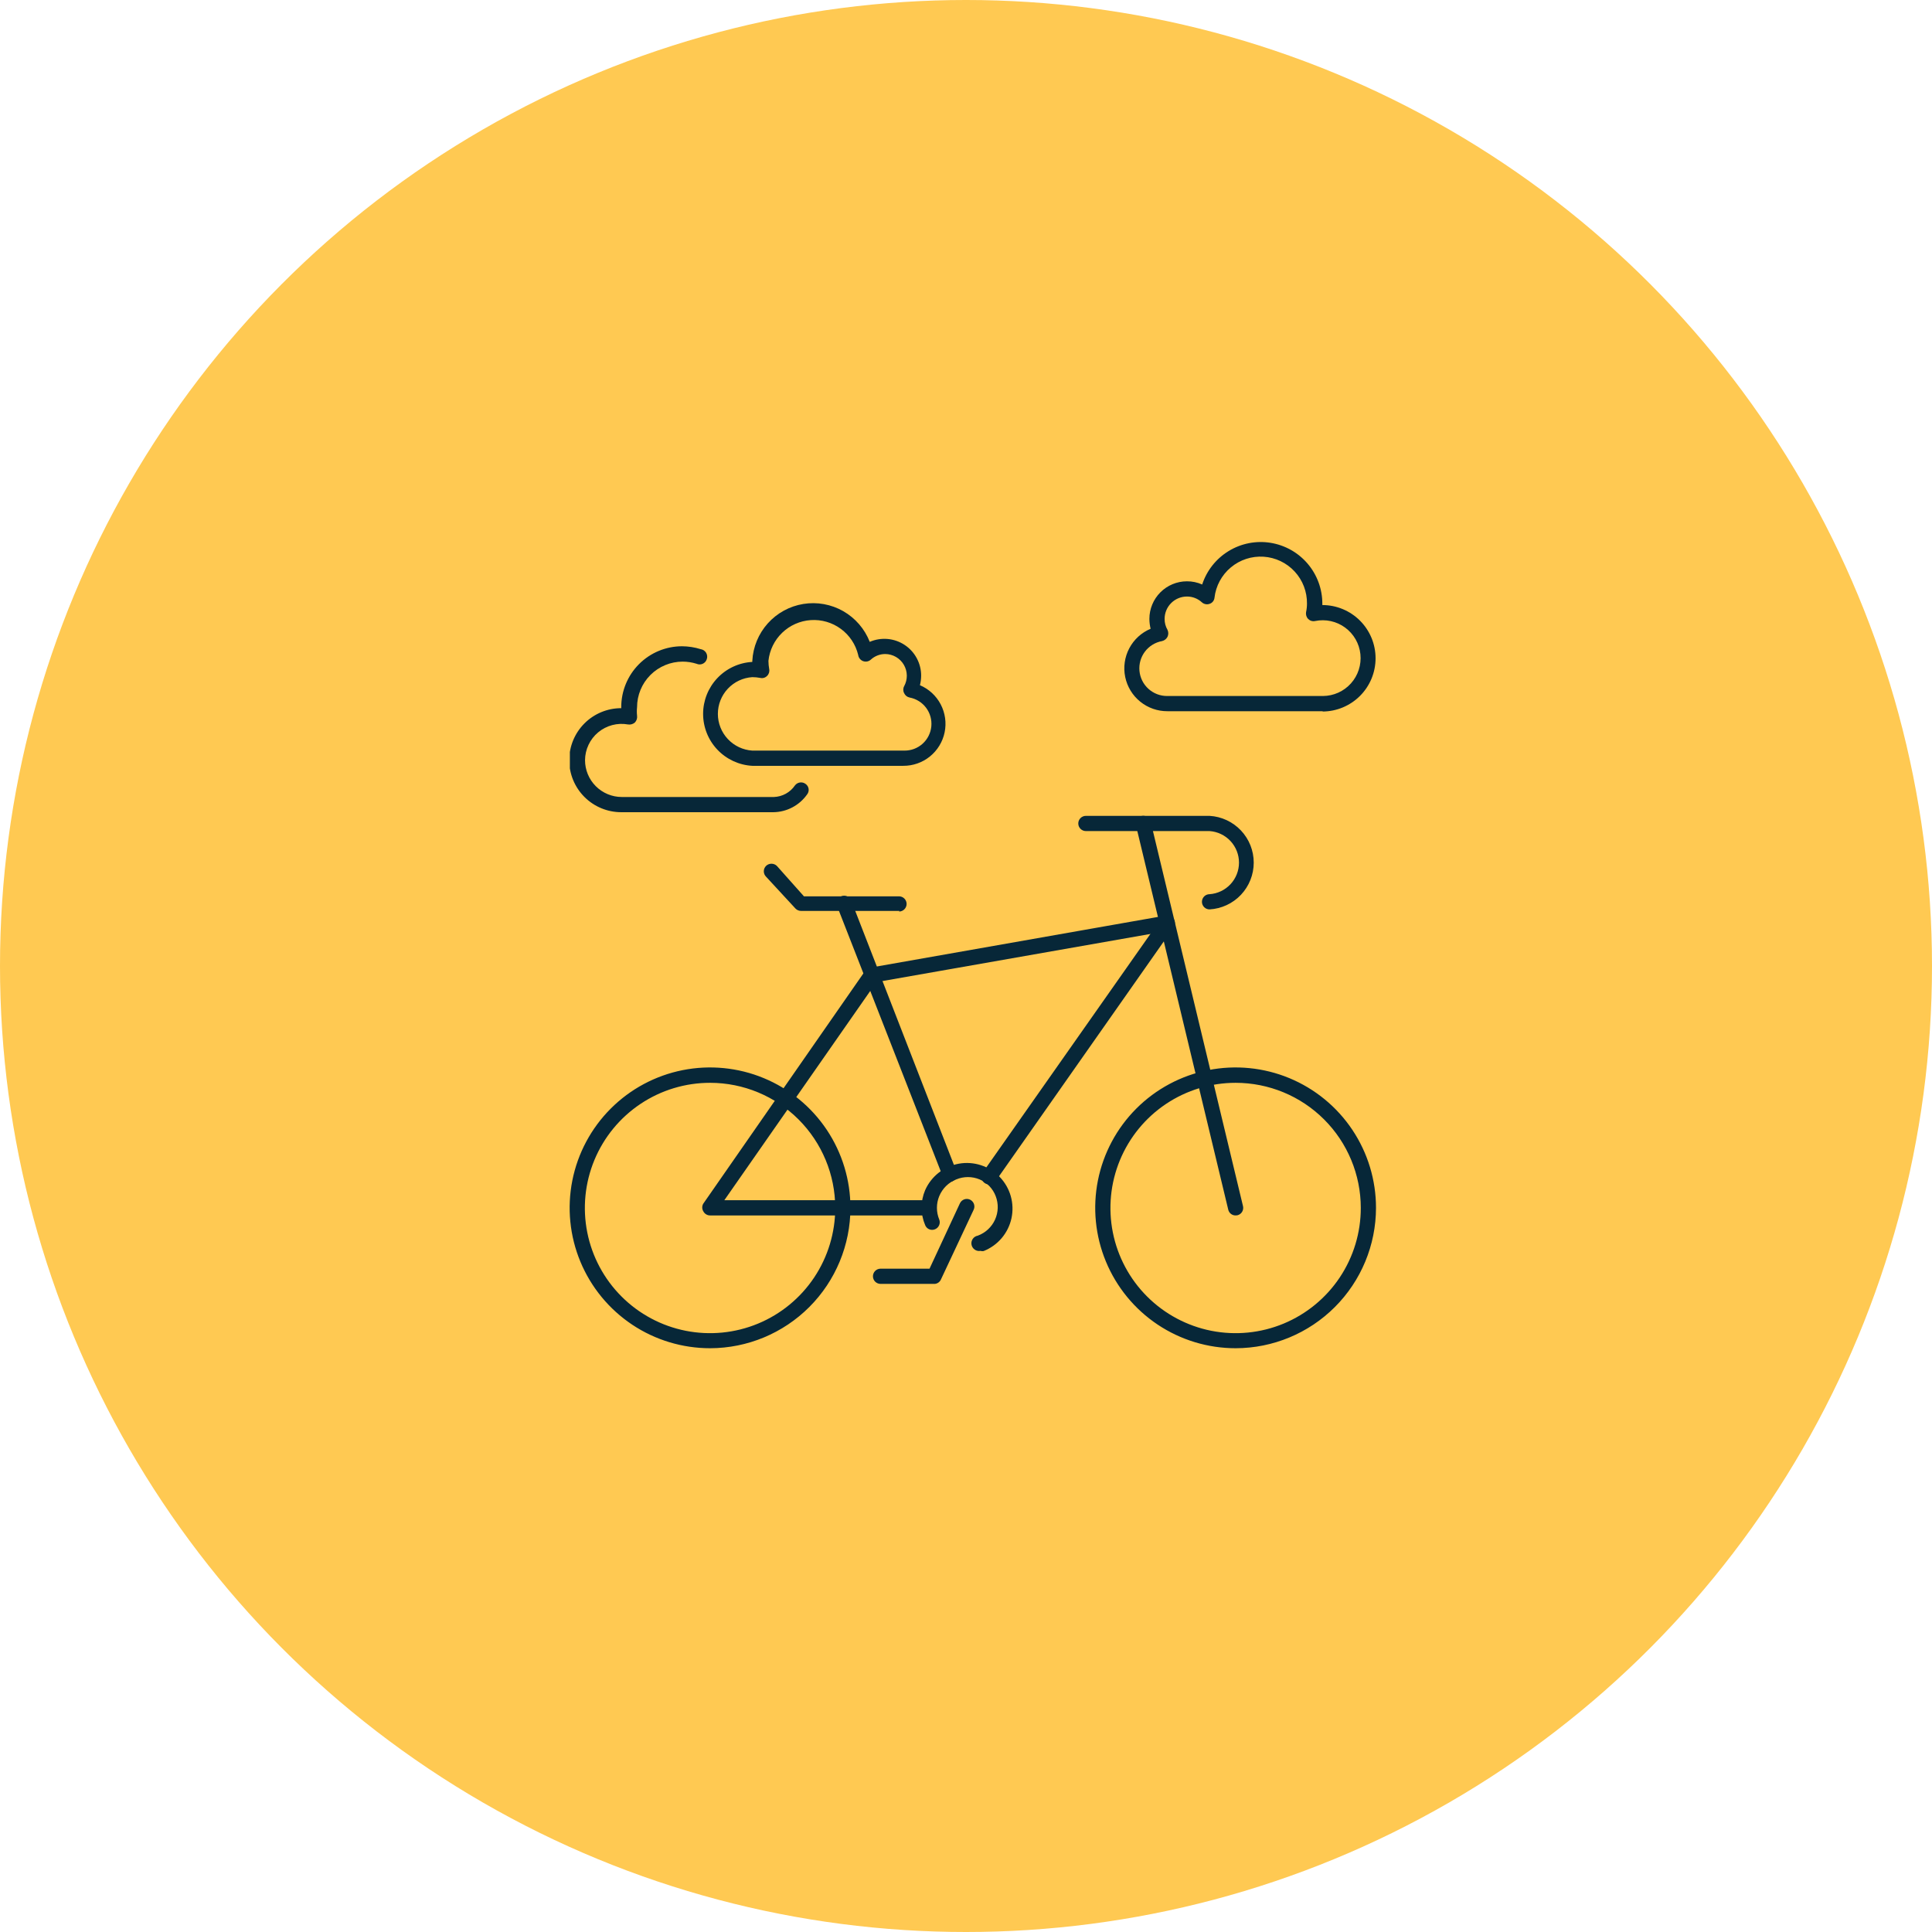 <svg width="139" height="139" viewBox="0 0 139 139" fill="none" xmlns="http://www.w3.org/2000/svg">
<circle cx="69.5" cy="69.5" r="69.5" fill="#FFC952"/>
<g clip-path="url(#clip0_2843_5245)">
<path d="M95.181 51.169H83.997C83.282 51.174 82.588 50.93 82.033 50.48C81.478 50.031 81.097 49.402 80.953 48.702C80.81 48.002 80.914 47.274 81.247 46.643C81.581 46.011 82.123 45.514 82.782 45.238C82.725 45.005 82.696 44.766 82.694 44.526C82.694 43.809 82.979 43.122 83.486 42.615C83.993 42.108 84.68 41.823 85.397 41.823C85.774 41.821 86.147 41.899 86.492 42.053C86.819 41.05 87.494 40.197 88.394 39.647C89.294 39.097 90.361 38.886 91.403 39.052C92.445 39.218 93.393 39.751 94.078 40.553C94.762 41.356 95.138 42.377 95.137 43.432V43.531C96.153 43.531 97.127 43.934 97.845 44.652C98.564 45.371 98.967 46.345 98.967 47.361C98.967 48.377 98.564 49.351 97.845 50.069C97.127 50.787 96.153 51.191 95.137 51.191L95.181 51.169ZM85.397 42.918C84.971 42.918 84.561 43.087 84.26 43.389C83.958 43.691 83.789 44.1 83.789 44.526C83.786 44.803 83.858 45.075 83.997 45.314C84.034 45.393 84.054 45.479 84.054 45.566C84.054 45.653 84.034 45.739 83.997 45.818C83.957 45.894 83.902 45.962 83.834 46.014C83.765 46.067 83.687 46.105 83.603 46.124C83.113 46.214 82.674 46.484 82.374 46.881C82.074 47.279 81.933 47.774 81.98 48.27C82.026 48.766 82.257 49.226 82.626 49.56C82.996 49.894 83.477 50.078 83.975 50.075H95.181C95.561 50.072 95.936 49.991 96.283 49.835C96.63 49.679 96.94 49.452 97.194 49.169C97.448 48.886 97.64 48.553 97.757 48.191C97.875 47.83 97.915 47.448 97.876 47.069C97.837 46.691 97.719 46.325 97.53 45.995C97.341 45.666 97.085 45.379 96.779 45.154C96.472 44.928 96.122 44.77 95.751 44.688C95.379 44.607 94.995 44.604 94.623 44.679C94.533 44.699 94.441 44.696 94.353 44.671C94.265 44.646 94.185 44.6 94.119 44.537C94.057 44.473 94.011 44.394 93.985 44.309C93.958 44.224 93.952 44.133 93.966 44.045C94.01 43.843 94.032 43.638 94.032 43.432C94.044 42.575 93.727 41.747 93.145 41.118C92.564 40.489 91.763 40.108 90.908 40.053C90.053 39.998 89.21 40.274 88.553 40.824C87.896 41.373 87.475 42.154 87.378 43.005C87.368 43.104 87.33 43.198 87.268 43.276C87.206 43.354 87.122 43.412 87.028 43.443C86.934 43.478 86.832 43.486 86.734 43.466C86.635 43.447 86.544 43.401 86.47 43.334C86.177 43.065 85.794 42.916 85.397 42.918Z" fill="#072738"/>
<path d="M65.07 55.098H54.126C53.17 55.046 52.27 54.63 51.611 53.934C50.953 53.239 50.586 52.318 50.586 51.361C50.586 50.403 50.953 49.482 51.611 48.787C52.27 48.091 53.17 47.675 54.126 47.623V47.547C54.178 46.547 54.571 45.596 55.239 44.851C55.907 44.105 56.81 43.612 57.798 43.452C58.786 43.292 59.799 43.475 60.668 43.971C61.537 44.468 62.21 45.247 62.575 46.179C62.977 46.005 63.417 45.934 63.854 45.971C64.291 46.009 64.712 46.155 65.079 46.396C65.446 46.637 65.747 46.965 65.955 47.352C66.164 47.738 66.273 48.169 66.273 48.608C66.272 48.841 66.243 49.072 66.186 49.298C66.829 49.571 67.357 50.058 67.68 50.677C68.004 51.296 68.104 52.007 67.962 52.691C67.82 53.375 67.445 53.988 66.902 54.427C66.359 54.866 65.68 55.103 64.982 55.098H65.07ZM54.126 48.718C53.455 48.761 52.825 49.058 52.365 49.549C51.904 50.04 51.648 50.688 51.648 51.361C51.648 52.033 51.904 52.681 52.365 53.172C52.825 53.663 53.455 53.96 54.126 54.003H65.07C65.551 54.008 66.017 53.832 66.376 53.51C66.734 53.188 66.958 52.743 67.005 52.264C67.052 51.785 66.917 51.305 66.628 50.92C66.338 50.535 65.915 50.273 65.442 50.184C65.355 50.167 65.275 50.129 65.206 50.074C65.137 50.018 65.083 49.947 65.048 49.867C65.007 49.791 64.987 49.706 64.987 49.62C64.987 49.535 65.007 49.45 65.048 49.374C65.178 49.137 65.245 48.87 65.242 48.599C65.238 48.328 65.165 48.063 65.028 47.829C64.891 47.595 64.696 47.401 64.462 47.265C64.227 47.129 63.962 47.057 63.691 47.054C63.306 47.054 62.934 47.198 62.651 47.459C62.577 47.526 62.486 47.571 62.388 47.59C62.289 47.608 62.188 47.599 62.094 47.565C62.001 47.529 61.919 47.47 61.857 47.391C61.795 47.313 61.755 47.219 61.743 47.12C61.561 46.367 61.12 45.703 60.496 45.245C59.873 44.786 59.107 44.563 58.335 44.614C57.562 44.665 56.833 44.987 56.275 45.524C55.717 46.06 55.367 46.777 55.286 47.547C55.288 47.745 55.306 47.943 55.341 48.138C55.359 48.226 55.354 48.318 55.328 48.404C55.301 48.49 55.253 48.568 55.188 48.63C55.125 48.695 55.047 48.742 54.961 48.767C54.874 48.792 54.783 48.794 54.695 48.772C54.508 48.737 54.317 48.719 54.126 48.718Z" fill="#072738"/>
<path d="M55.639 58.435H44.696C43.703 58.435 42.751 58.041 42.049 57.339C41.347 56.637 40.953 55.685 40.953 54.693C40.953 53.7 41.347 52.748 42.049 52.046C42.751 51.344 43.703 50.95 44.696 50.95V50.873C44.696 49.712 45.157 48.599 45.978 47.778C46.799 46.957 47.912 46.496 49.073 46.496C49.526 46.499 49.976 46.569 50.408 46.704C50.489 46.715 50.567 46.745 50.635 46.79C50.704 46.835 50.761 46.895 50.803 46.965C50.845 47.036 50.871 47.115 50.878 47.197C50.886 47.278 50.875 47.36 50.846 47.437C50.822 47.509 50.783 47.574 50.733 47.63C50.681 47.686 50.619 47.73 50.55 47.76C50.481 47.79 50.406 47.805 50.331 47.804C50.256 47.803 50.181 47.786 50.113 47.755C49.79 47.654 49.455 47.602 49.117 47.601C48.246 47.601 47.411 47.947 46.795 48.563C46.18 49.179 45.834 50.014 45.834 50.884C45.812 51.084 45.812 51.286 45.834 51.486C45.847 51.575 45.84 51.665 45.814 51.75C45.787 51.835 45.742 51.914 45.681 51.979C45.613 52.039 45.532 52.083 45.445 52.107C45.358 52.132 45.267 52.137 45.177 52.121C44.801 52.054 44.414 52.07 44.044 52.168C43.674 52.267 43.33 52.444 43.036 52.689C42.742 52.934 42.505 53.24 42.342 53.587C42.179 53.932 42.093 54.31 42.091 54.693C42.091 55.395 42.37 56.069 42.867 56.565C43.364 57.062 44.037 57.341 44.739 57.341H55.683C55.982 57.33 56.275 57.249 56.537 57.105C56.799 56.96 57.024 56.756 57.193 56.509C57.28 56.393 57.41 56.316 57.553 56.296C57.697 56.275 57.843 56.313 57.959 56.4C58.017 56.441 58.067 56.494 58.104 56.554C58.142 56.615 58.166 56.683 58.176 56.754C58.187 56.825 58.182 56.897 58.164 56.965C58.145 57.035 58.113 57.099 58.069 57.155C57.794 57.545 57.43 57.865 57.008 58.087C56.586 58.31 56.117 58.429 55.639 58.435Z" fill="#072738"/>
<path d="M51.096 97C49.098 97.002 47.144 96.412 45.481 95.303C43.819 94.194 42.523 92.618 41.756 90.772C40.99 88.927 40.789 86.895 41.177 84.935C41.566 82.975 42.527 81.174 43.939 79.761C45.351 78.347 47.151 77.384 49.111 76.993C51.07 76.603 53.102 76.802 54.948 77.566C56.794 78.33 58.373 79.625 59.483 81.286C60.593 82.948 61.186 84.901 61.186 86.899C61.183 89.575 60.119 92.141 58.228 94.034C56.337 95.928 53.772 96.994 51.096 97ZM51.096 77.904C49.314 77.901 47.571 78.428 46.088 79.417C44.605 80.406 43.449 81.812 42.766 83.458C42.083 85.105 41.904 86.916 42.251 88.664C42.598 90.412 43.456 92.018 44.717 93.278C45.977 94.539 47.583 95.397 49.331 95.744C51.079 96.091 52.891 95.912 54.537 95.229C56.183 94.546 57.589 93.39 58.578 91.907C59.567 90.424 60.094 88.681 60.092 86.899C60.089 84.514 59.14 82.228 57.454 80.541C55.767 78.855 53.481 77.906 51.096 77.904Z" fill="#072738"/>
<path d="M88.898 97C86.9 97 84.947 96.407 83.286 95.298C81.625 94.188 80.33 92.61 79.566 90.764C78.801 88.919 78.601 86.888 78.991 84.928C79.381 82.969 80.343 81.169 81.755 79.757C83.168 78.344 84.968 77.382 86.927 76.992C88.886 76.603 90.917 76.803 92.763 77.567C94.609 78.332 96.186 79.626 97.296 81.287C98.406 82.948 98.998 84.901 98.998 86.899C98.996 89.577 97.93 92.145 96.037 94.038C94.143 95.932 91.576 96.997 88.898 97ZM88.898 77.904C87.116 77.904 85.374 78.432 83.893 79.422C82.412 80.412 81.257 81.82 80.576 83.466C79.894 85.112 79.717 86.924 80.065 88.671C80.413 90.418 81.272 92.023 82.533 93.282C83.794 94.541 85.4 95.398 87.147 95.745C88.895 96.091 90.706 95.911 92.352 95.228C93.997 94.544 95.403 93.388 96.391 91.906C97.38 90.423 97.906 88.681 97.904 86.899C97.901 84.512 96.951 82.224 95.262 80.538C93.574 78.851 91.284 77.904 88.898 77.904Z" fill="#072738"/>
<path d="M70.542 89.996C70.397 90.022 70.247 89.99 70.126 89.905C70.005 89.821 69.923 89.692 69.896 89.547C69.87 89.402 69.903 89.253 69.987 89.132C70.071 89.01 70.2 88.928 70.345 88.902C70.618 88.802 70.869 88.649 71.082 88.451C71.296 88.253 71.468 88.015 71.588 87.75C71.708 87.485 71.775 87.199 71.783 86.908C71.791 86.617 71.741 86.328 71.636 86.056C71.535 85.788 71.379 85.542 71.18 85.335C70.981 85.129 70.741 84.964 70.477 84.853C69.94 84.631 69.338 84.631 68.802 84.853C68.527 84.96 68.277 85.122 68.066 85.329C67.856 85.536 67.689 85.784 67.576 86.056C67.465 86.323 67.408 86.61 67.408 86.899C67.408 87.188 67.465 87.475 67.576 87.742C67.627 87.875 67.623 88.023 67.566 88.154C67.509 88.285 67.402 88.388 67.27 88.442C67.203 88.47 67.132 88.485 67.059 88.484C66.987 88.484 66.915 88.469 66.849 88.441C66.782 88.412 66.722 88.37 66.673 88.318C66.623 88.265 66.584 88.203 66.559 88.136C66.391 87.739 66.305 87.313 66.305 86.883C66.305 86.452 66.391 86.026 66.559 85.63C66.776 85.137 67.112 84.705 67.536 84.372C67.96 84.039 68.459 83.816 68.99 83.722C69.52 83.628 70.066 83.666 70.578 83.833C71.091 84 71.554 84.29 71.928 84.678C72.301 85.067 72.574 85.541 72.721 86.059C72.868 86.578 72.885 87.124 72.771 87.651C72.656 88.177 72.415 88.668 72.066 89.079C71.717 89.49 71.273 89.808 70.772 90.007C70.696 90.023 70.617 90.02 70.542 89.996Z" fill="#072738"/>
<path d="M66.842 87.446H51.094C50.993 87.448 50.893 87.421 50.806 87.368C50.719 87.316 50.648 87.241 50.602 87.151C50.55 87.067 50.523 86.97 50.523 86.872C50.523 86.773 50.55 86.677 50.602 86.593L62.245 69.849C62.285 69.79 62.337 69.738 62.397 69.699C62.457 69.659 62.525 69.632 62.596 69.62L83.837 65.877C83.982 65.851 84.132 65.883 84.253 65.968C84.374 66.052 84.456 66.18 84.483 66.326C84.509 66.471 84.476 66.62 84.392 66.741C84.308 66.862 84.179 66.945 84.034 66.971L63.055 70.659L52.112 86.352H66.842C66.987 86.352 67.126 86.41 67.229 86.512C67.331 86.615 67.389 86.754 67.389 86.899C67.389 87.044 67.331 87.183 67.229 87.286C67.126 87.389 66.987 87.446 66.842 87.446Z" fill="#072738"/>
<path d="M68.356 85.028C68.245 85.027 68.137 84.993 68.045 84.931C67.954 84.869 67.883 84.781 67.842 84.678L60.225 65.188C60.199 65.12 60.186 65.048 60.188 64.976C60.189 64.903 60.206 64.832 60.235 64.766C60.264 64.699 60.307 64.64 60.36 64.59C60.412 64.54 60.474 64.502 60.542 64.476C60.677 64.426 60.827 64.432 60.958 64.491C61.089 64.551 61.191 64.659 61.243 64.794L68.816 84.284C68.842 84.351 68.855 84.422 68.855 84.494C68.853 84.566 68.838 84.637 68.81 84.703C68.781 84.769 68.74 84.829 68.689 84.879C68.637 84.929 68.576 84.969 68.509 84.995L68.356 85.028Z" fill="#072738"/>
<path d="M71.16 85.214C71.047 85.213 70.936 85.179 70.843 85.115C70.783 85.074 70.733 85.021 70.694 84.96C70.656 84.899 70.629 84.831 70.617 84.76C70.605 84.689 70.607 84.616 70.623 84.545C70.639 84.475 70.669 84.408 70.711 84.349L83.537 66.096C83.621 65.977 83.749 65.896 83.893 65.871C84.036 65.847 84.184 65.88 84.303 65.964C84.422 66.049 84.503 66.177 84.527 66.32C84.552 66.464 84.518 66.612 84.434 66.731L71.641 84.962C71.587 85.04 71.515 85.103 71.431 85.147C71.347 85.19 71.254 85.213 71.16 85.214Z" fill="#072738"/>
<path d="M88.894 87.446C88.772 87.447 88.653 87.406 88.558 87.331C88.462 87.255 88.395 87.149 88.368 87.031L81.726 59.377C81.692 59.234 81.716 59.085 81.792 58.96C81.868 58.835 81.989 58.745 82.13 58.709C82.271 58.676 82.419 58.7 82.542 58.776C82.665 58.852 82.753 58.973 82.787 59.114L89.43 86.779C89.463 86.919 89.439 87.067 89.363 87.191C89.287 87.314 89.165 87.402 89.025 87.435L88.894 87.446Z" fill="#072738"/>
<path d="M87.022 65.428C86.877 65.428 86.738 65.371 86.635 65.268C86.533 65.165 86.475 65.026 86.475 64.881C86.475 64.736 86.533 64.597 86.635 64.494C86.738 64.391 86.877 64.334 87.022 64.334C87.597 64.294 88.136 64.037 88.529 63.616C88.922 63.194 89.141 62.639 89.141 62.063C89.141 61.487 88.922 60.932 88.529 60.51C88.136 60.089 87.597 59.832 87.022 59.792H78.125C77.98 59.792 77.841 59.735 77.738 59.632C77.636 59.529 77.578 59.39 77.578 59.245C77.578 59.1 77.636 58.961 77.738 58.858C77.841 58.756 77.98 58.698 78.125 58.698H87.022C87.882 58.747 88.69 59.123 89.281 59.749C89.872 60.374 90.201 61.202 90.201 62.063C90.201 62.924 89.872 63.752 89.281 64.378C88.69 65.003 87.882 65.379 87.022 65.428Z" fill="#072738"/>
<path d="M64.712 65.537H57.632C57.556 65.537 57.481 65.521 57.412 65.491C57.342 65.461 57.279 65.417 57.227 65.362L55.115 63.075C55.064 63.024 55.023 62.964 54.995 62.897C54.967 62.831 54.953 62.759 54.953 62.687C54.953 62.614 54.967 62.543 54.995 62.476C55.023 62.41 55.064 62.349 55.115 62.298C55.219 62.197 55.358 62.141 55.504 62.141C55.648 62.141 55.788 62.197 55.892 62.298L57.84 64.487H64.68C64.825 64.487 64.964 64.545 65.066 64.647C65.169 64.75 65.227 64.889 65.227 65.034C65.227 65.179 65.169 65.318 65.066 65.421C64.964 65.524 64.825 65.581 64.68 65.581L64.712 65.537Z" fill="#072738"/>
<path d="M67.259 92.371H63.352C63.207 92.371 63.068 92.313 62.965 92.211C62.862 92.108 62.805 91.969 62.805 91.824C62.805 91.679 62.862 91.54 62.965 91.437C63.068 91.334 63.207 91.277 63.352 91.277H66.876L69.064 86.571C69.126 86.441 69.236 86.341 69.372 86.291C69.507 86.242 69.656 86.248 69.787 86.308C69.852 86.339 69.911 86.382 69.96 86.436C70.009 86.489 70.047 86.552 70.071 86.62C70.096 86.688 70.106 86.761 70.103 86.833C70.099 86.905 70.081 86.976 70.049 87.041L67.696 92.054C67.658 92.141 67.597 92.216 67.52 92.272C67.444 92.327 67.353 92.362 67.259 92.371Z" fill="#072738"/>
</g>
<defs>
<clipPath id="clip0_2843_5245">
<rect width="58" height="58" fill="white" transform="translate(41 39)"/>
</clipPath>
</defs>
</svg>
